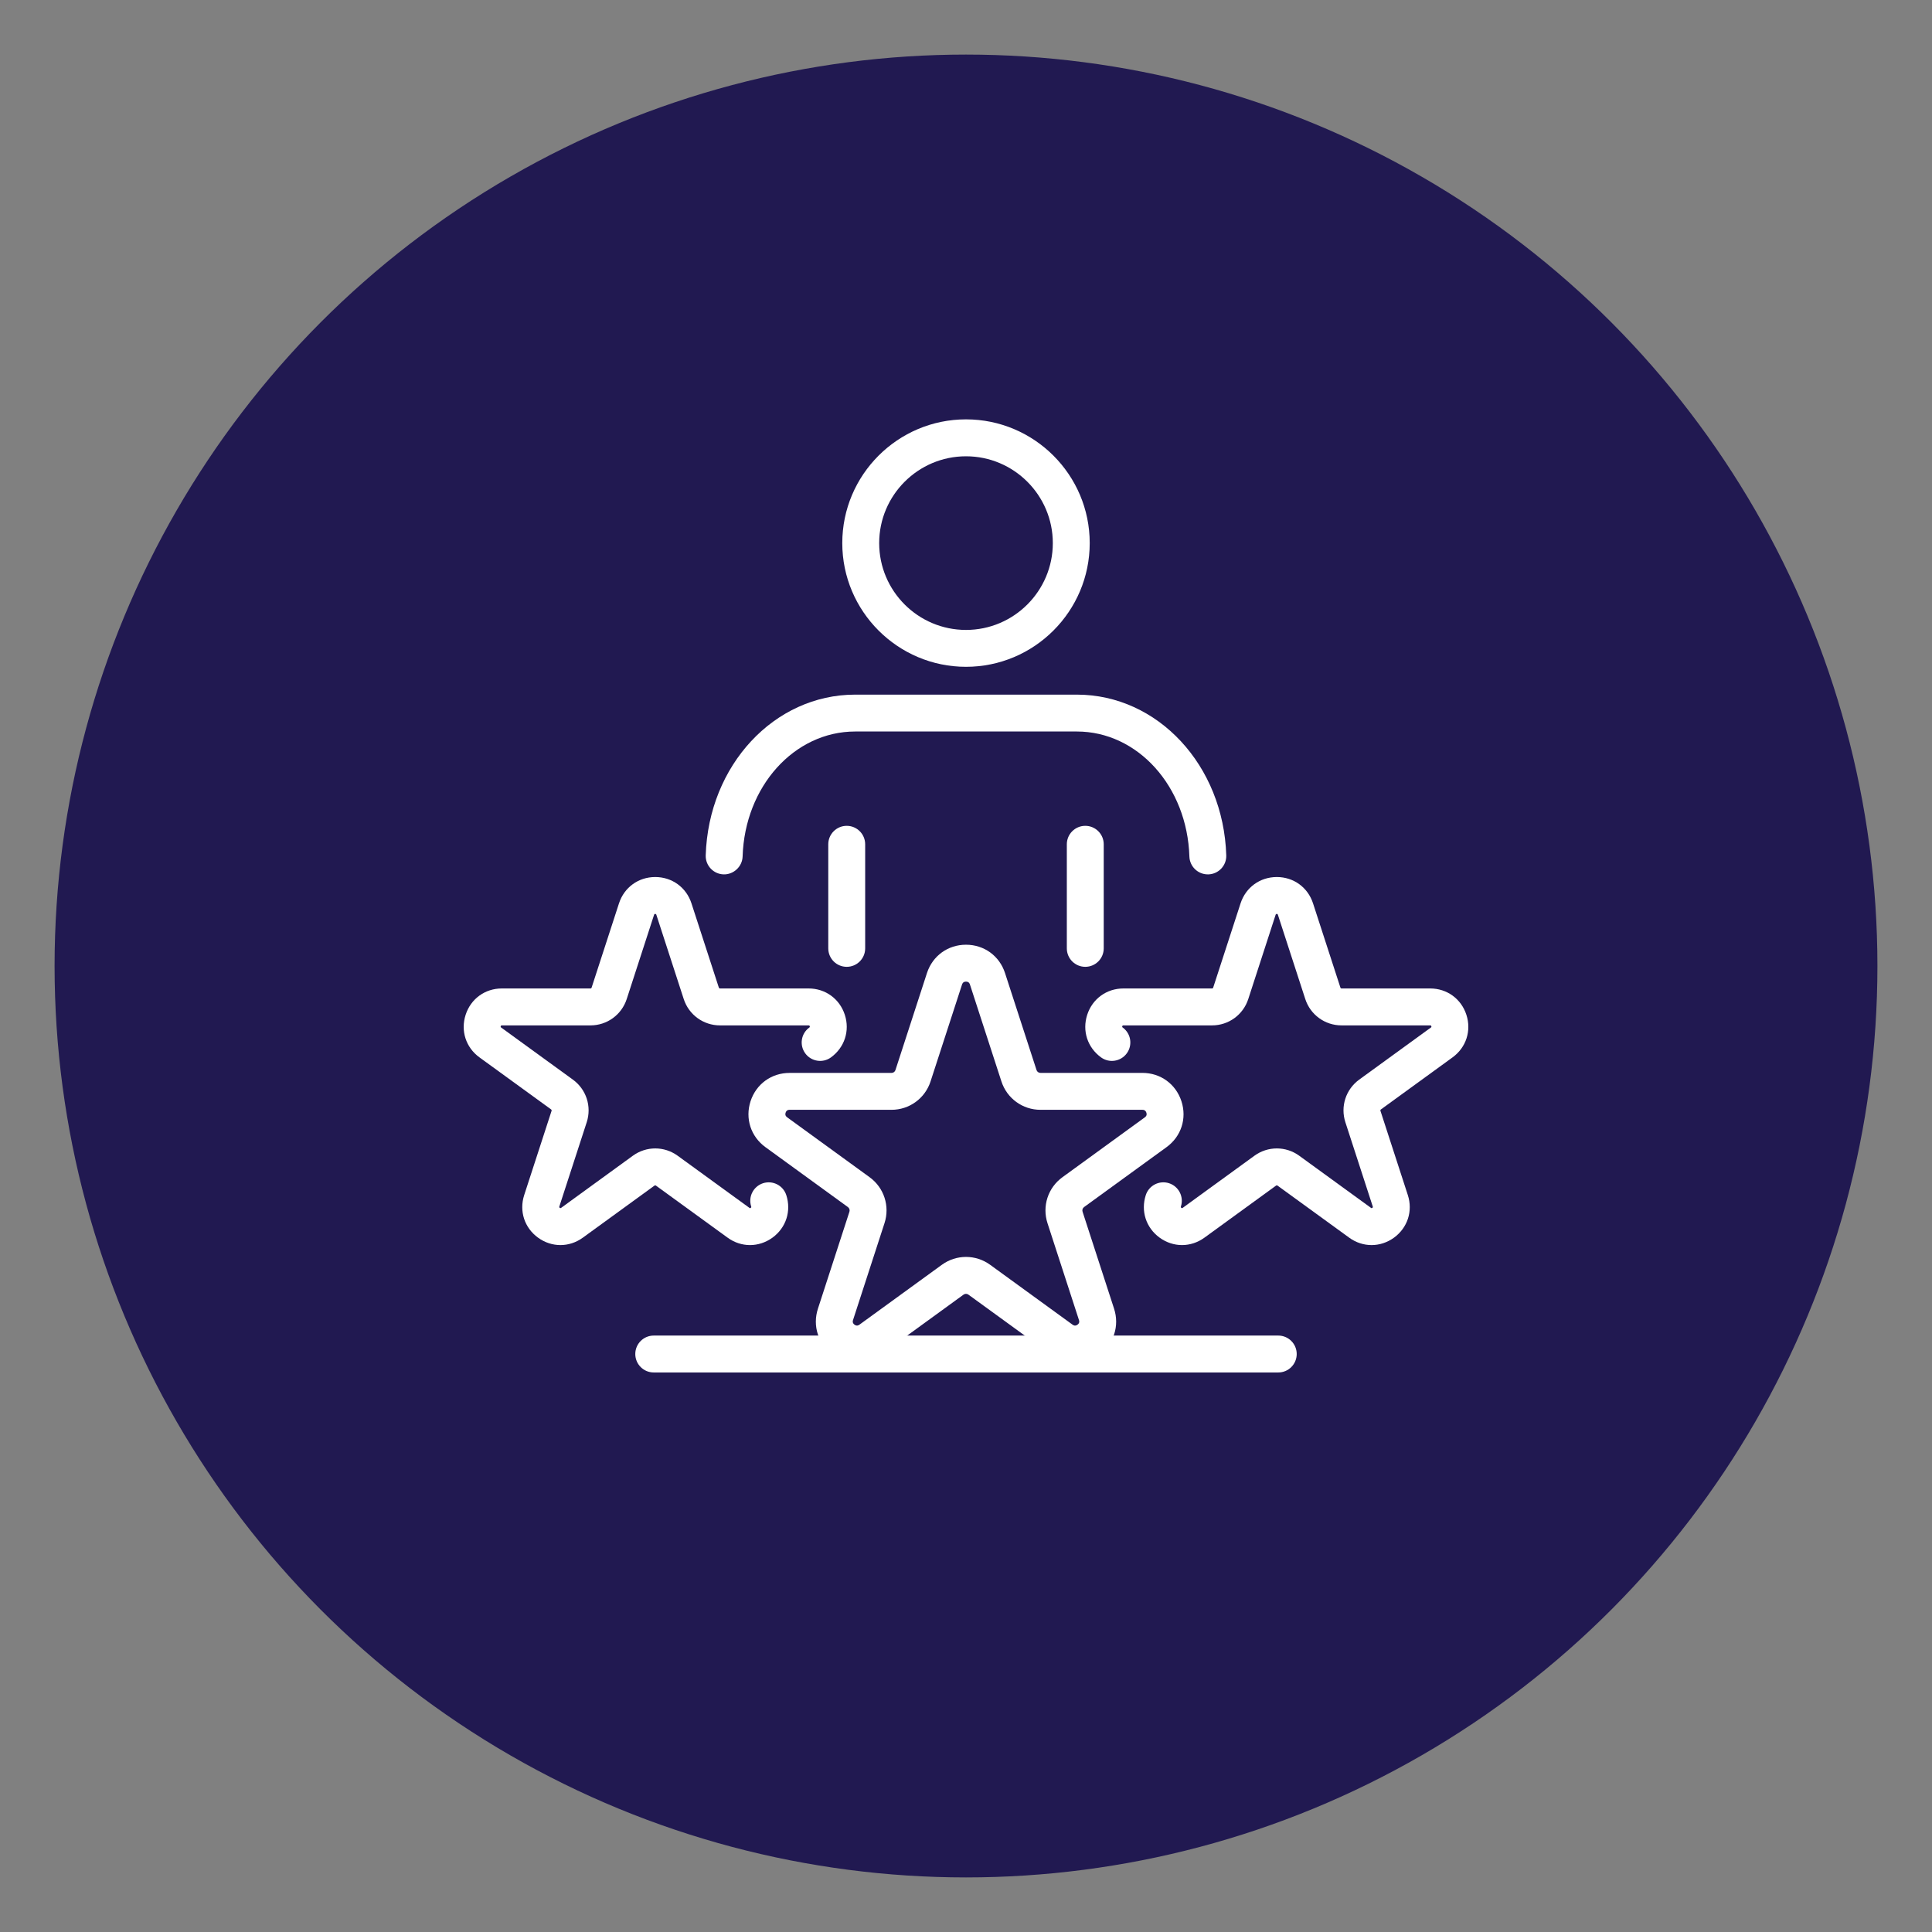 <svg xmlns="http://www.w3.org/2000/svg" xmlns:xlink="http://www.w3.org/1999/xlink" id="Layer_1" x="0px" y="0px" viewBox="0 0 800 800" style="enable-background:new 0 0 800 800;" xml:space="preserve"><rect x="0" y="0" width="800" height="800" fill="#808080" stroke="none"/><style type="text/css">	.st0{fill:#15F2B7;}	.st1{fill:#211951;}	.st2{fill:#FFFFFF;}</style><circle class="st1" cx="400" cy="400" r="377.4"></circle><g>	<path class="st2" d="M350.61,400.34c-4.22,0-7.64-3.42-7.64-7.64v-43.1c0-4.22,3.42-7.64,7.64-7.64c4.22,0,7.64,3.42,7.64,7.64  v43.1C358.25,396.92,354.83,400.34,350.61,400.34z"></path>	<path class="st2" d="M449.39,400.34c-4.22,0-7.64-3.42-7.64-7.64v-43.1c0-4.22,3.42-7.64,7.64-7.64c4.22,0,7.64,3.42,7.64,7.64  v43.1C457.03,396.92,453.61,400.34,449.39,400.34z"></path>	<path class="st2" d="M500.13,362.06c-4.11,0-7.5-3.26-7.63-7.4c-0.91-29.03-21.39-51.76-46.62-51.76h-91.75  c-25.24,0-45.72,22.74-46.63,51.76c-0.14,4.22-3.77,7.52-7.88,7.4c-4.22-0.13-7.53-3.66-7.4-7.87  c1.17-37.33,28.36-66.56,61.9-66.56h91.75c33.54,0,60.73,29.24,61.9,66.56c0.13,4.22-3.18,7.74-7.4,7.87  C500.29,362.06,500.21,362.06,500.13,362.06z"></path>	<path class="st2" d="M400,276.11c-28.24,0-51.23-22.98-51.23-51.23c0-28.24,22.98-51.23,51.23-51.23  c28.25,0,51.23,22.98,51.23,51.23C451.23,253.13,428.25,276.11,400,276.11z M400,188.94c-19.82,0-35.95,16.12-35.95,35.95  s16.12,35.95,35.95,35.95c19.82,0,35.95-16.13,35.95-35.95S419.82,188.94,400,188.94z"></path>	<path class="st2" d="M354.85,564.2c-3.48,0-6.96-1.1-9.99-3.31c-6.07-4.41-8.49-11.87-6.17-19l13.04-40.14  c0.23-0.71-0.02-1.48-0.62-1.92l-34.15-24.81c-6.07-4.41-8.49-11.87-6.18-19.01c2.32-7.13,8.66-11.74,16.17-11.74h42.21  c0.75,0,1.4-0.48,1.63-1.19l13.04-40.15c2.32-7.13,8.67-11.74,16.17-11.74c7.5,0,13.85,4.61,16.16,11.74l13.04,40.14  c0.23,0.72,0.89,1.19,1.63,1.19h42.21c7.5,0,13.85,4.61,16.17,11.74c2.32,7.14-0.1,14.6-6.17,19.01l-34.15,24.81  c-0.61,0.44-0.86,1.21-0.62,1.93l13.04,40.14c2.32,7.14-0.11,14.6-6.18,19c-6.07,4.41-13.91,4.41-19.98,0l-34.15-24.81  c-0.6-0.44-1.41-0.44-2.02,0l-34.14,24.81C361.81,563.09,358.33,564.2,354.85,564.2z M326.95,459.54c-0.31,0-1.25,0-1.64,1.19  c-0.39,1.19,0.38,1.74,0.63,1.92l34.15,24.81c5.97,4.34,8.45,11.98,6.17,19l-13.04,40.15c-0.1,0.29-0.39,1.18,0.62,1.92  c1.01,0.73,1.77,0.17,2.02,0l34.15-24.81c5.98-4.34,14.01-4.34,19.98,0l34.15,24.81c0.25,0.18,1.01,0.73,2.02,0.01  c1.01-0.74,0.72-1.63,0.62-1.92l-13.04-40.14c-2.28-7.03,0.2-14.67,6.18-19.01l34.14-24.81c0.25-0.18,1.01-0.73,0.63-1.92  c-0.39-1.19-1.33-1.19-1.64-1.19h-42.21c-7.39,0-13.88-4.72-16.17-11.75l-13.04-40.14c-0.09-0.29-0.39-1.19-1.63-1.19  c-1.25,0-1.54,0.89-1.64,1.19l-13.04,40.14c-2.28,7.02-8.78,11.75-16.17,11.75H326.95z"></path>	<path class="st2" d="M567.94,515.56c-3.23,0-6.46-1.02-9.27-3.07l-29.68-21.56c-0.17-0.13-0.41-0.13-0.58-0.01l-29.68,21.57  c-5.64,4.09-12.92,4.09-18.55,0c-5.63-4.09-7.88-11.01-5.73-17.64c1.31-4.01,5.63-6.2,9.63-4.9c4.01,1.3,6.21,5.61,4.91,9.63  c-0.07,0.22-0.11,0.34,0.18,0.55c0.29,0.21,0.4,0.13,0.59,0l29.68-21.57c5.55-4.03,13-4.03,18.55,0.01l29.68,21.56  c0.18,0.14,0.29,0.22,0.58,0c0.29-0.21,0.25-0.33,0.18-0.55l-11.34-34.89c-2.12-6.52,0.18-13.6,5.72-17.64l29.69-21.57  c0.19-0.13,0.29-0.21,0.18-0.55c-0.11-0.34-0.24-0.34-0.47-0.34H555.5c-6.86,0-12.89-4.38-15.01-10.9l-11.34-34.9  c-0.07-0.22-0.11-0.34-0.47-0.34c-0.36,0-0.4,0.12-0.47,0.34l-11.33,34.9c-2.12,6.52-8.15,10.9-15,10.9h-36.69  c-0.23,0-0.36,0-0.47,0.34c-0.11,0.34-0.01,0.42,0.18,0.55c3.41,2.48,4.17,7.26,1.69,10.67c-2.47,3.4-7.25,4.18-10.67,1.69  c-5.63-4.09-7.88-11.01-5.73-17.64c2.15-6.62,8.04-10.9,15-10.9h36.69c0.22,0,0.41-0.14,0.47-0.34l11.34-34.9  c2.15-6.62,8.04-10.9,15.01-10.9c6.96,0,12.85,4.28,15,10.9l11.34,34.9c0.06,0.2,0.26,0.34,0.47,0.34h36.69  c6.96,0,12.85,4.28,15,10.9c2.15,6.62-0.1,13.54-5.73,17.64l-29.68,21.57c-0.17,0.12-0.25,0.35-0.18,0.55l11.34,34.89  c2.15,6.62-0.1,13.54-5.73,17.64C574.39,514.54,571.16,515.56,567.94,515.56z"></path>	<path class="st2" d="M310.56,515.56c-3.23,0-6.46-1.02-9.27-3.07l-29.68-21.56c-0.17-0.13-0.41-0.13-0.58-0.01l-29.69,21.57  c-5.63,4.09-12.92,4.09-18.55,0c-5.63-4.09-7.88-11.01-5.73-17.64l11.34-34.89c0.07-0.2-0.01-0.43-0.18-0.56l-29.68-21.56  c-5.63-4.09-7.88-11.01-5.73-17.64s8.04-10.9,15-10.9h36.69c0.22,0,0.41-0.14,0.47-0.34l11.34-34.9c2.15-6.62,8.05-10.9,15.01-10.9  c6.96,0,12.85,4.28,15,10.9l11.34,34.9c0.07,0.2,0.26,0.34,0.47,0.34h36.69c6.96,0,12.85,4.28,15,10.9  c2.15,6.62-0.1,13.54-5.73,17.64c-3.42,2.49-8.2,1.71-10.67-1.69c-2.48-3.42-1.72-8.19,1.69-10.67c0.19-0.13,0.29-0.21,0.18-0.55  c-0.11-0.34-0.24-0.34-0.47-0.34h-36.69c-6.86,0-12.89-4.38-15.01-10.9l-11.34-34.9c-0.07-0.22-0.11-0.34-0.47-0.34  c-0.36,0-0.4,0.12-0.47,0.34l-11.33,34.9c-2.12,6.52-8.15,10.9-15,10.9h-36.69c-0.23,0-0.36,0-0.47,0.34  c-0.11,0.34-0.01,0.42,0.18,0.55l29.69,21.57c5.55,4.03,7.85,11.12,5.73,17.64l-11.34,34.89c-0.07,0.22-0.11,0.34,0.18,0.55  c0.3,0.21,0.4,0.13,0.59,0l29.68-21.57c5.55-4.03,13-4.03,18.55,0.01l29.68,21.56c0.18,0.14,0.29,0.22,0.58,0  c0.29-0.21,0.25-0.33,0.18-0.55c-1.31-4.01,0.89-8.32,4.9-9.63c4.01-1.29,8.32,0.89,9.63,4.9c2.15,6.62-0.09,13.54-5.72,17.64  C317.01,514.54,313.78,515.56,310.56,515.56z"></path>	<path class="st2" d="M529.3,568.31H270.7c-4.22,0-7.64-3.42-7.64-7.64s3.42-7.64,7.64-7.64H529.3c4.22,0,7.64,3.42,7.64,7.64  S533.52,568.31,529.3,568.31z"></path></g></svg>